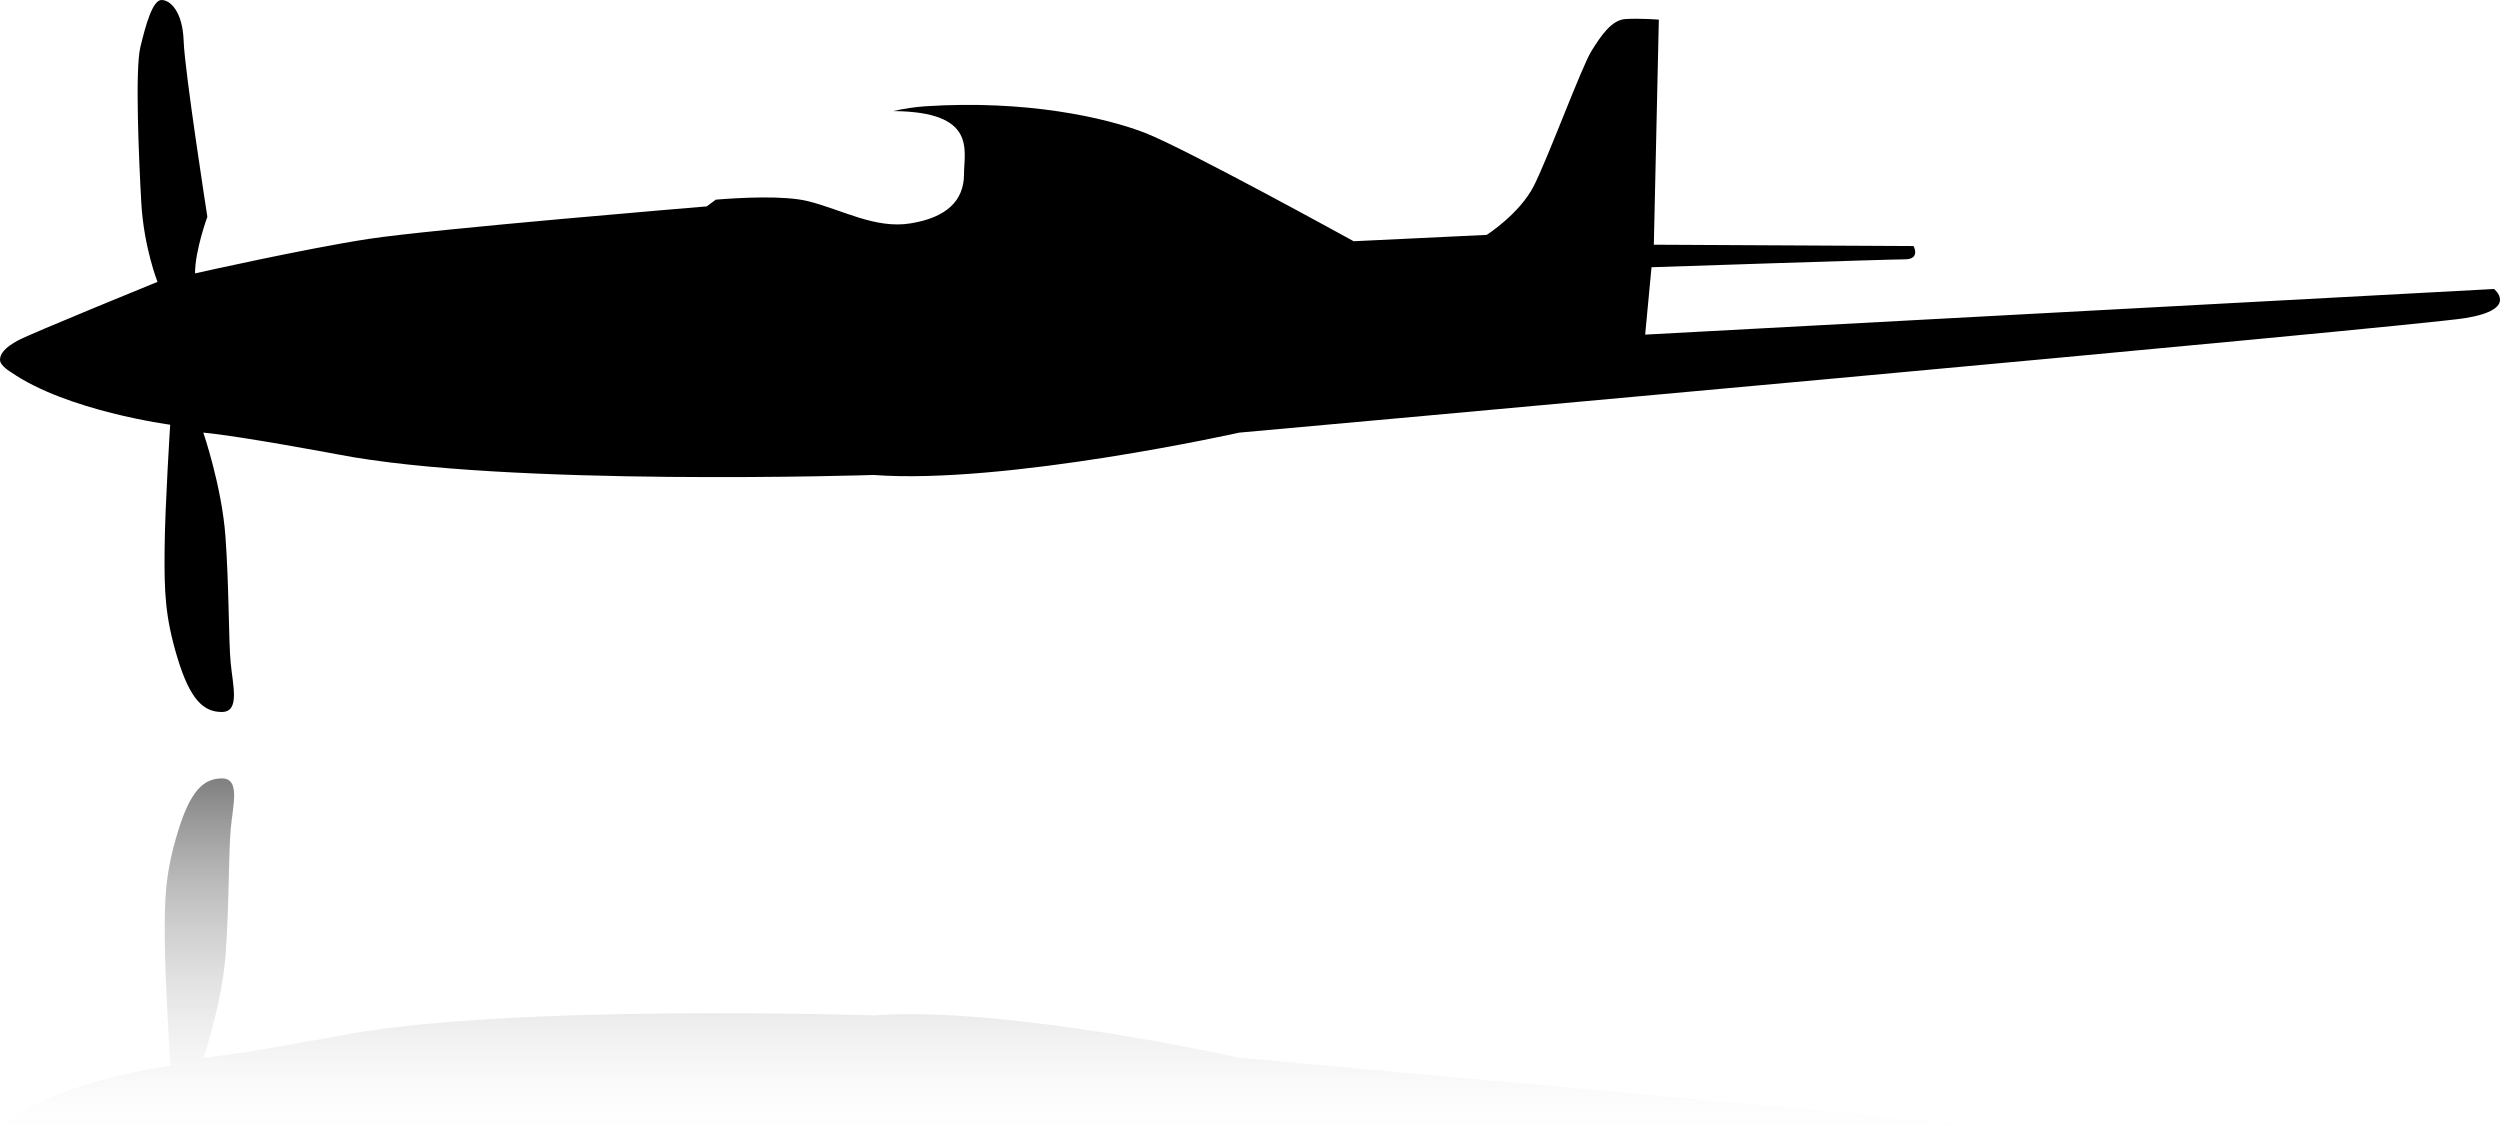 <?xml version="1.0" encoding="utf-8"?>
<!-- Generator: Adobe Illustrator 23.0.1, SVG Export Plug-In . SVG Version: 6.00 Build 0)  -->
<svg version="1.1" id="Layer_1" xmlns="http://www.w3.org/2000/svg" xmlns:xlink="http://www.w3.org/1999/xlink" x="0px" y="0px"
	 viewBox="0 0 1298.5 585.1" style="enable-background:new 0 0 1298.5 585.1;" xml:space="preserve">
<style type="text/css">
	.st0{opacity:0.5;fill:url(#SVGID_1_);}
</style>
<linearGradient id="SVGID_1_" gradientUnits="userSpaceOnUse" x1="649.256" y1="404.414" x2="649.256" y2="774.116">
	<stop  offset="0" style="stop-color:#000000"/>
	<stop  offset="0.5" style="stop-color:#D1D2D4;stop-opacity:0"/>
	<stop  offset="1" style="stop-color:#FFFFFF;stop-opacity:0"/>
</linearGradient>
<path class="st0" d="M643.8,549.4c0,0-121.5-27.1-190-22c0,0-191.5-6.3-278.3,10.7c0,0-51.1,9.6-69.8,11.3c0,0,9.6-27.8,11.5-53.9
	s1.5-53.6,2.7-65.5c1.1-11.9,5-25.7-4.6-25.7s-16.5,6.5-23,28s-6.9,34.3-6.7,56.7c0.2,22.4,2.9,64.5,2.9,64.5s-53.6,7.1-82.7,27.3
	c0,0-5.7,3.3-5.7,6.4c0,3.1,2.6,6.4,9.4,10.1c6.9,3.7,72.4,30.4,72.4,30.4s-7.1,18-8.4,41s-3.3,69.2-0.5,80.9
	c2.8,11.7,6.4,24.5,11,24.5c4.6,0,11-6.1,11.5-21.4c0.5-15.3,12.3-91.1,12.3-91.1s-6.4-17.4-6.4-29.4c0,0,56.9,12.8,90.1,17.9
	s175.9,16.7,175.9,16.7s60.9,48.6,113.4,52.1c52.5,3.4,93.4-5.7,114.1-13.8c20.7-8,108.4-56.3,108.4-56.3l69.1,3.3
	c0,0,17.1,11,24.5,25.5c7.4,14.6,24.8,61.8,29.9,70s10.5,16.1,17.6,16.6c7.1,0.5,17.4-0.3,17.4-0.3L859,647l134.8-0.8
	c0,0,3.8-6.9-4.6-6.9s-131.5-4.1-131.5-4.1l-3.3-35l440.9,23.7c0,0,13.3-10.5-14.7-15.1C1252.7,604.3,643.8,549.4,643.8,549.4z"/>
<path d="M1295.4,150.1l-440.9,23.7l3.3-35c0,0,123.1-4.1,131.5-4.1c8.4,0,4.6-6.9,4.6-6.9L859,127.1l2.6-116.9
	c0,0-10.2-0.8-17.4-0.3c-7.1,0.5-12.5,8.4-17.6,16.6c-5.1,8.2-22.5,55.4-29.9,70c-7.4,14.6-24.5,25.5-24.5,25.5l-69.1,3.3
	c0,0-87.7-48.3-108.4-56.3c-20.7-8-61.7-17.2-114.1-13.8c-5.5,0.4-11.1,1.2-16.7,2.5c43.7,0.3,36.8,20.4,36.8,32.8
	c0,13.8-9.2,22.5-27.6,25.5c-18.4,3.1-35.7-7.1-53.4-11.5c-12.5-3.1-35.5-1.8-47.9-0.8c-3,2.2-4.7,3.5-4.7,3.5
	S224.6,119,191.4,124.1c-33.2,5.1-90.1,17.9-90.1,17.9c0-12,6.4-29.4,6.4-29.4S95.9,36.8,95.4,21.4C94.9,6.1,88.5,0,83.9,0
	s-8.2,12.8-11,24.5c-2.8,11.7-0.8,58,0.5,80.9c1.3,23,8.4,41,8.4,41s-65.5,26.7-72.4,30.4s-9.4,7-9.4,10.1c0,3.1,5.7,6.4,5.7,6.4
	c29.1,20.2,82.7,27.3,82.7,27.3s-2.7,42.1-2.9,64.5s0.2,35.2,6.7,56.7c6.5,21.4,13.4,28,23,28s5.7-13.8,4.6-25.7
	c-1.1-11.9-0.8-39.4-2.7-65.5c-1.9-26-11.5-53.9-11.5-53.9c18.8,1.7,69.8,11.3,69.8,11.3c86.8,16.9,278.3,10.7,278.3,10.7
	c68.4,5.1,190-22,190-22s608.9-54.9,636.9-59.5S1295.4,150.1,1295.4,150.1z"/>
</svg>
